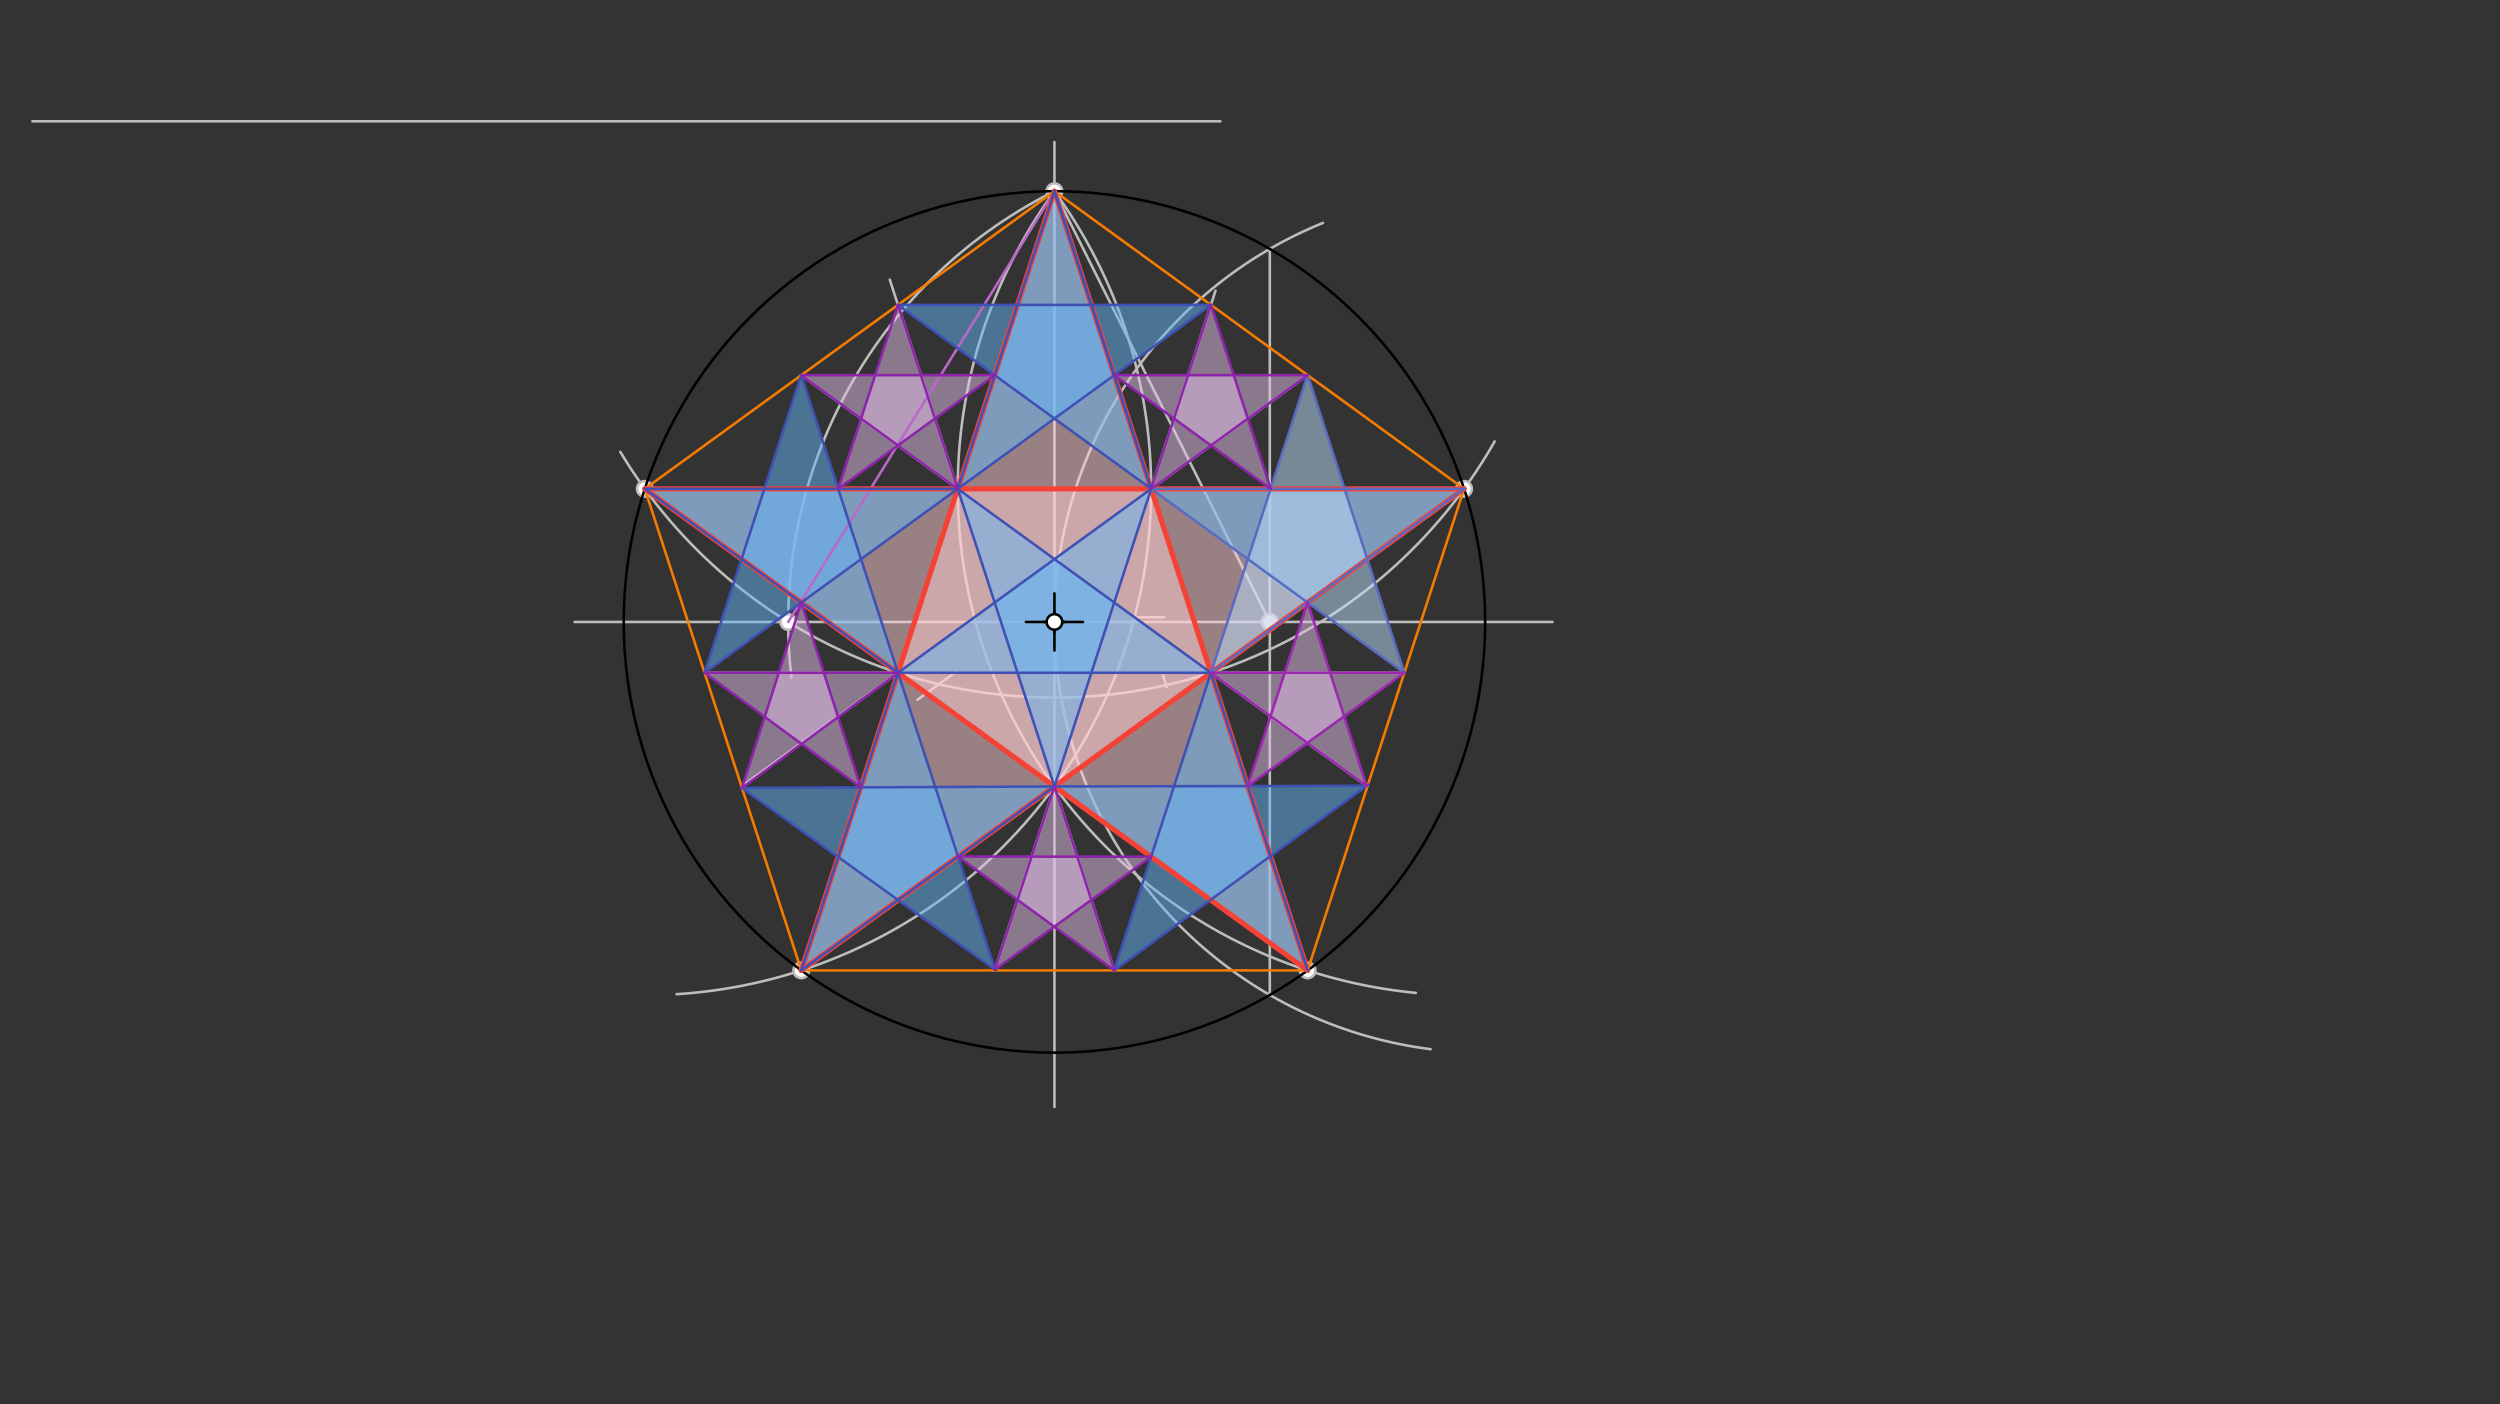 <svg xmlns="http://www.w3.org/2000/svg" class="svg--816" height="100%" preserveAspectRatio="xMidYMid meet" viewBox="0 0 963.78 541.417" width="100%"><rect x="0" y="0" width="963.78" height="541.417" fill="#333333" stroke="none"/><defs><marker id="marker-arrow" markerHeight="16" markerUnits="userSpaceOnUse" markerWidth="24" orient="auto-start-reverse" refX="24" refY="4" viewBox="0 0 24 8"><path d="M 0 0 L 24 4 L 0 8 z" stroke="inherit"></path></marker></defs><g class="aux-layer--949"><g class="element--733"><line stroke="#BDBDBD" stroke-dasharray="none" stroke-linecap="round" stroke-width="1" x1="470.5" x2="12.5" y1="46.766" y2="46.766"></line></g><g class="element--733"><line stroke="#BDBDBD" stroke-dasharray="none" stroke-linecap="round" stroke-width="1" x1="406.5" x2="598.5" y1="239.766" y2="239.766"></line></g><g class="element--733"><line stroke="#BDBDBD" stroke-dasharray="none" stroke-linecap="round" stroke-width="1" x1="406.5" x2="221.5" y1="239.766" y2="239.766"></line></g><g class="element--733"><line stroke="#BDBDBD" stroke-dasharray="none" stroke-linecap="round" stroke-width="1" x1="406.5" x2="406.5" y1="239.766" y2="426.766"></line></g><g class="element--733"><line stroke="#BDBDBD" stroke-dasharray="none" stroke-linecap="round" stroke-width="1" x1="406.5" x2="406.5" y1="239.766" y2="54.766"></line></g><g class="element--733"><path d="M 406.5 239.766 A 166.048 166.048 0 0 0 551.537 404.479" fill="none" stroke="#BDBDBD" stroke-dasharray="none" stroke-linecap="round" stroke-width="1"></path></g><g class="element--733"><path d="M 406.5 239.766 A 166.048 166.048 0 0 1 510.002 85.948" fill="none" stroke="#BDBDBD" stroke-dasharray="none" stroke-linecap="round" stroke-width="1"></path></g><g class="element--733"><line stroke="#BDBDBD" stroke-dasharray="none" stroke-linecap="round" stroke-width="1" x1="489.524" x2="489.524" y1="95.964" y2="383.568"></line></g><g class="element--733"><line stroke="#BDBDBD" stroke-dasharray="none" stroke-linecap="round" stroke-width="1" x1="489.524" x2="406.5" y1="239.766" y2="73.717"></line></g><g class="element--733"><path d="M 406.5 73.717 A 185.648 185.648 0 0 0 305.121 261.228" fill="none" stroke="#BDBDBD" stroke-dasharray="none" stroke-linecap="round" stroke-width="1"></path></g><g class="element--733"><path d="M 303.877 239.766 A 195.201 195.201 0 0 1 239.135 174.18" fill="none" stroke="#BDBDBD" stroke-dasharray="none" stroke-linecap="round" stroke-width="1"></path></g><g class="element--733"><path d="M 303.877 239.766 A 195.201 195.201 0 0 0 576.199 170.184" fill="none" stroke="#BDBDBD" stroke-dasharray="none" stroke-linecap="round" stroke-width="1"></path></g><g class="element--733"><path d="M 406.5 73.717 A 195.201 195.201 0 0 1 260.855 383.269" fill="none" stroke="#BDBDBD" stroke-dasharray="none" stroke-linecap="round" stroke-width="1"></path></g><g class="element--733"><path d="M 406.5 73.717 A 195.201 195.201 0 0 0 545.83 382.768" fill="none" stroke="#BDBDBD" stroke-dasharray="none" stroke-linecap="round" stroke-width="1"></path></g><g class="element--733"><line stroke="#BDBDBD" stroke-dasharray="none" stroke-linecap="round" stroke-width="1" x1="346.179" x2="286.108" y1="259.365" y2="303.009"></line></g><g class="element--733"><line stroke="#BDBDBD" stroke-dasharray="none" stroke-linecap="round" stroke-width="1" x1="406.5" x2="383.465" y1="303.19" y2="374.085"></line></g><g class="element--733"><line stroke="#BDBDBD" stroke-dasharray="none" stroke-linecap="round" stroke-width="1" x1="406.5" x2="429.534" y1="303.19" y2="374.083"></line></g><g class="element--733"><line stroke="#BDBDBD" stroke-dasharray="none" stroke-linecap="round" stroke-width="1" x1="437.392" x2="448.917" y1="237.984" y2="237.984"></line></g><g class="element--733"><line stroke="#BDBDBD" stroke-dasharray="none" stroke-linecap="round" stroke-width="1" x1="466.821" x2="527.068" y1="259.365" y2="303.137"></line></g><g class="element--733"><line stroke="#BDBDBD" stroke-dasharray="none" stroke-linecap="round" stroke-width="1" x1="369.22" x2="308.787" y1="188.454" y2="144.547"></line></g><g class="element--733"><line stroke="#BDBDBD" stroke-dasharray="none" stroke-linecap="round" stroke-width="1" x1="368.809" x2="353.718" y1="258.777" y2="269.741"></line></g><g class="element--733"><line stroke="#BDBDBD" stroke-dasharray="none" stroke-linecap="round" stroke-width="1" x1="346.179" x2="271.56" y1="259.365" y2="259.365"></line></g><g class="element--733"><line stroke="#BDBDBD" stroke-dasharray="none" stroke-linecap="round" stroke-width="1" x1="447.955" x2="449.797" y1="259.227" y2="264.896"></line></g><g class="element--733"><line stroke="#BDBDBD" stroke-dasharray="none" stroke-linecap="round" stroke-width="1" x1="466.821" x2="541.344" y1="259.365" y2="259.365"></line></g><g class="element--733"><line stroke="#BDBDBD" stroke-dasharray="none" stroke-linecap="round" stroke-width="1" x1="443.78" x2="504.105" y1="188.454" y2="144.625"></line></g><g class="element--733"><line stroke="#BDBDBD" stroke-dasharray="none" stroke-linecap="round" stroke-width="1" x1="369.22" x2="343.025" y1="188.454" y2="107.833"></line></g><g class="element--733"><line stroke="#BDBDBD" stroke-dasharray="none" stroke-linecap="round" stroke-width="1" x1="443.78" x2="468.601" y1="188.454" y2="112.062"></line></g><g class="element--733"><circle cx="489.524" cy="239.766" r="3" stroke="#BDBDBD" stroke-width="1" fill="#ffffff"></circle>}</g><g class="element--733"><circle cx="406.5" cy="73.717" r="3" stroke="#BDBDBD" stroke-width="1" fill="#ffffff"></circle>}</g><g class="element--733"><circle cx="303.877" cy="239.766" r="3" stroke="#BDBDBD" stroke-width="1" fill="#ffffff"></circle>}</g><g class="element--733"><circle cx="248.579" cy="188.454" r="3" stroke="#BDBDBD" stroke-width="1" fill="#ffffff"></circle>}</g><g class="element--733"><circle cx="564.421" cy="188.454" r="3" stroke="#BDBDBD" stroke-width="1" fill="#ffffff"></circle>}</g><g class="element--733"><circle cx="308.899" cy="374.101" r="3" stroke="#BDBDBD" stroke-width="1" fill="#ffffff"></circle>}</g><g class="element--733"><circle cx="504.101" cy="374.101" r="3" stroke="#BDBDBD" stroke-width="1" fill="#ffffff"></circle>}</g></g><g class="main-layer--75a"><g class="element--733"><g fill="#FFCDD2" opacity="0.5"><path d="M 406.5 73.717 L 308.899 374.101 L 466.821 259.365 L 466.821 259.365 L 466.821 259.365 L 466.821 259.365 Z" stroke="none"></path></g></g><g class="element--733"><g fill="#FFCDD2" opacity="0.5"><path d="M 564.421 188.454 L 248.579 188.454 L 406.5 303.19 Z" stroke="none"></path></g></g><g class="element--733"><g fill="#FFCDD2" opacity="0.5"><path d="M 406.5 303.19 L 504.101 374.101 L 466.821 259.365 Z" stroke="none"></path></g></g><g class="element--733"><g fill="#64B5F6" opacity="0.5"><path d="M 443.78 188.454 L 346.179 259.365 Z" stroke="none"></path></g></g><g class="element--733"><g fill="#64B5F6" opacity="0.5"><path d="M 443.78 188.454 L 346.179 259.365 L 420.74 259.365 Z" stroke="none"></path></g></g><g class="element--733"><g fill="#64B5F6" opacity="0.5"><path d="M 466.821 259.365 L 369.22 188.454 L 392.26 259.365 Z" stroke="none"></path></g></g><g class="element--733"><g fill="#64B5F6" opacity="0.5"><path d="M 392.26 259.365 L 406.5 303.19 L 420.74 259.365 Z" stroke="none"></path></g></g><g class="element--733"><g fill="#64B5F6" opacity="0.5"><path d="M 406.5 73.717 L 369.22 188.454 L 429.54 144.628 Z" stroke="none"></path></g></g><g class="element--733"><g fill="#64B5F6" opacity="0.5"><path d="M 466.821 117.543 L 346.179 117.543 L 406.5 161.368 Z" stroke="none"></path></g></g><g class="element--733"><g fill="#64B5F6" opacity="0.5"><path d="M 406.5 161.368 L 443.78 188.454 Z" stroke="none"></path></g></g><g class="element--733"><g fill="#64B5F6" opacity="0.5"><path d="M 429.54 144.628 L 443.78 188.454 L 406.5 161.368 Z" stroke="none"></path></g></g><g class="element--733"><g fill="#64B5F6" opacity="0.5"><path d="M 308.899 144.628 L 271.619 259.365 L 331.94 215.54 Z" stroke="none"></path></g></g><g class="element--733"><g fill="#64B5F6" opacity="0.5"><path d="M 369.22 188.454 L 248.579 188.454 L 308.899 232.279 Z" stroke="none"></path></g></g><g class="element--733"><g fill="#64B5F6" opacity="0.5"><path d="M 308.899 232.279 L 346.179 259.365 L 331.94 215.54 Z" stroke="none"></path></g></g><g class="element--733"><g fill="#64B5F6" opacity="0.5"><path d="M 346.179 259.365 L 308.899 374.101 L 369.322 330.202 Z" stroke="none"></path></g></g><g class="element--733"><g fill="#64B5F6" opacity="0.5"><path d="M 406.5 303.19 L 286.041 303.752 L 346.232 346.978 Z" stroke="none"></path></g></g><g class="element--733"><g fill="#64B5F6" opacity="0.5"><path d="M 346.232 346.978 L 383.562 373.787 L 369.322 330.202 Z" stroke="none"></path></g></g><g class="element--733"><g fill="#64B5F6" opacity="0.5"><path d="M 466.821 259.365 L 429.534 374.083 L 489.78 330.027 Z" stroke="none"></path></g></g><g class="element--733"><g fill="#64B5F6" opacity="0.5"><path d="M 526.808 302.948 L 406.5 303.19 L 466.684 346.916 L 466.684 346.916 L 466.684 346.916 Z" stroke="none"></path></g></g><g class="element--733"><g fill="#64B5F6" opacity="0.5"><path d="M 466.684 346.916 L 503.819 373.234 L 489.78 330.027 Z" stroke="none"></path></g></g><g class="element--733"><g fill="#64B5F6" opacity="0.5"><path d="M 564.421 188.454 L 443.78 188.454 L 503.066 233.031 Z" stroke="none"></path></g></g><g class="element--733"><g fill="#BBDEFB" opacity="0.5"><path d="M 504.101 144.628 L 466.821 259.365 L 527.123 215.553 L 527.123 215.553 L 527.123 215.553 L 527.123 215.553 Z" stroke="none"></path></g></g><g class="element--733"><g fill="#BBDEFB" opacity="0.5"><path d="M 504.089 232.288 L 541.344 259.365 L 527.123 215.553 Z" stroke="none"></path></g></g><g class="element--733"><g fill="#E1BEE7" opacity="0.5"><path d="M 346.179 117.543 L 323.139 188.454 L 360.419 161.368 Z" stroke="none"></path></g></g><g class="element--733"><g fill="#E1BEE7" opacity="0.5"><path d="M 383.46 144.628 L 308.899 144.628 Z" stroke="none"></path></g></g><g class="element--733"><g fill="#E1BEE7" opacity="0.5"><path d="M 346.179 171.714 L 369.22 188.454 Z" stroke="none"></path></g></g><g class="element--733"><g fill="#E1BEE7" opacity="0.5"><path d="M 383.46 144.628 L 308.899 144.628 L 346.179 171.714 Z" stroke="none"></path></g></g><g class="element--733"><g fill="#E1BEE7" opacity="0.5"><path d="M 346.179 171.714 L 369.22 188.454 L 360.419 161.368 Z" stroke="none"></path></g></g><g class="element--733"><g fill="#E1BEE7" opacity="0.5"><path d="M 308.899 232.279 L 286.041 303.752 L 323.096 276.403 Z" stroke="none"></path></g></g><g class="element--733"><g fill="#E1BEE7" opacity="0.5"><path d="M 346.179 259.365 L 271.619 259.365 L 309.011 286.799 Z" stroke="none"></path></g></g><g class="element--733"><g fill="#E1BEE7" opacity="0.5"><path d="M 309.011 286.799 L 331.827 303.539 L 323.096 276.403 Z" stroke="none"></path></g></g><g class="element--733"><g fill="#E1BEE7" opacity="0.5"><path d="M 406.5 303.19 L 383.562 373.787 L 420.714 346.937 Z" stroke="none"></path></g></g><g class="element--733"><g fill="#E1BEE7" opacity="0.5"><path d="M 443.774 330.272 L 369.322 330.202 L 406.44 357.253 Z" stroke="none"></path></g></g><g class="element--733"><g fill="#E1BEE7" opacity="0.5"><path d="M 406.44 357.253 L 429.534 374.083 L 420.714 346.937 Z" stroke="none"></path></g></g><g class="element--733"><g fill="#E1BEE7" opacity="0.5"><path d="M 504.089 232.288 L 481.012 303.041 L 518.186 276.13 Z" stroke="none"></path></g></g><g class="element--733"><g fill="#E1BEE7" opacity="0.5"><path d="M 541.344 259.365 L 466.821 259.365 L 504.015 286.388 Z" stroke="none"></path></g></g><g class="element--733"><g fill="#E1BEE7" opacity="0.5"><path d="M 504.015 286.388 L 526.808 302.948 L 518.186 276.13 Z" stroke="none"></path></g></g><g class="element--733"><g fill="#E1BEE7" opacity="0.5"><path d="M 466.821 117.543 L 443.78 188.454 L 481.06 161.368 Z" stroke="none"></path></g></g><g class="element--733"><g fill="#E1BEE7" opacity="0.5"><path d="M 504.101 144.628 L 429.54 144.628 L 466.821 171.714 L 466.821 171.714 Z" stroke="none"></path></g></g><g class="element--733"><g fill="#E1BEE7" opacity="0.5"><path d="M 466.821 171.714 L 489.861 188.454 L 481.06 161.368 Z" stroke="none"></path></g></g><g class="element--733"><line stroke="#000000" stroke-dasharray="none" stroke-linecap="round" stroke-width="1" x1="417.5" x2="395.5" y1="239.766" y2="239.766"></line></g><g class="element--733"><line stroke="#000000" stroke-dasharray="none" stroke-linecap="round" stroke-width="1" x1="406.5" x2="406.5" y1="228.766" y2="250.766"></line></g><g class="element--733"><g class="center--a87"><line x1="402.5" y1="239.766" x2="410.5" y2="239.766" stroke="#000000" stroke-width="1" stroke-linecap="round"></line><line x1="406.5" y1="235.766" x2="406.5" y2="243.766" stroke="#000000" stroke-width="1" stroke-linecap="round"></line><circle class="hit--87b" cx="406.5" cy="239.766" r="4" stroke="none" fill="transparent"></circle></g><circle cx="406.5" cy="239.766" fill="none" r="166.048" stroke="#000000" stroke-dasharray="none" stroke-width="1"></circle></g><g class="element--733"><line stroke="#BA68C8" stroke-dasharray="none" stroke-linecap="round" stroke-width="1" x1="406.5" x2="303.877" y1="73.717" y2="239.766"></line></g><g class="element--733"><line stroke="#F57C00" stroke-dasharray="none" stroke-linecap="round" stroke-width="1" x1="406.5" x2="248.579" y1="73.717" y2="188.454"></line></g><g class="element--733"><line stroke="#F57C00" stroke-dasharray="none" stroke-linecap="round" stroke-width="1" x1="248.579" x2="308.899" y1="188.454" y2="374.101"></line></g><g class="element--733"><line stroke="#F57C00" stroke-dasharray="none" stroke-linecap="round" stroke-width="1" x1="308.899" x2="504.101" y1="374.101" y2="374.101"></line></g><g class="element--733"><line stroke="#F57C00" stroke-dasharray="none" stroke-linecap="round" stroke-width="1" x1="504.101" x2="564.421" y1="374.101" y2="188.454"></line></g><g class="element--733"><line stroke="#F57C00" stroke-dasharray="none" stroke-linecap="round" stroke-width="1" x1="564.421" x2="406.5" y1="188.454" y2="73.717"></line></g><g class="element--733"><line stroke="#F44336" stroke-dasharray="none" stroke-linecap="round" stroke-width="2" x1="406.5" x2="308.899" y1="73.717" y2="374.101"></line></g><g class="element--733"><line stroke="#F44336" stroke-dasharray="none" stroke-linecap="round" stroke-width="2" x1="308.899" x2="564.421" y1="374.101" y2="188.454"></line></g><g class="element--733"><line stroke="#F44336" stroke-dasharray="none" stroke-linecap="round" stroke-width="2" x1="564.421" x2="248.579" y1="188.454" y2="188.454"></line></g><g class="element--733"><line stroke="#F44336" stroke-dasharray="none" stroke-linecap="round" stroke-width="2" x1="248.579" x2="504.101" y1="188.454" y2="374.101"></line></g><g class="element--733"><line stroke="#F44336" stroke-dasharray="none" stroke-linecap="round" stroke-width="2" x1="504.101" x2="406.5" y1="374.101" y2="73.717"></line></g><g class="element--733"><line stroke="#3F51B5" stroke-dasharray="none" stroke-linecap="round" stroke-width="1" x1="369.22" x2="406.5" y1="188.454" y2="303.19"></line></g><g class="element--733"><line stroke="#3F51B5" stroke-dasharray="none" stroke-linecap="round" stroke-width="1" x1="406.5" x2="443.78" y1="303.19" y2="188.454"></line></g><g class="element--733"><line stroke="#3F51B5" stroke-dasharray="none" stroke-linecap="round" stroke-width="1" x1="443.78" x2="346.179" y1="188.454" y2="259.365"></line></g><g class="element--733"><line stroke="#3F51B5" stroke-dasharray="none" stroke-linecap="round" stroke-width="1" x1="346.179" x2="466.821" y1="259.365" y2="259.365"></line></g><g class="element--733"><line stroke="#3F51B5" stroke-dasharray="none" stroke-linecap="round" stroke-width="1" x1="466.821" x2="369.22" y1="259.365" y2="188.454"></line></g><g class="element--733"><line stroke="#3F51B5" stroke-dasharray="none" stroke-linecap="round" stroke-width="1" x1="466.821" x2="346.179" y1="117.543" y2="117.543"></line></g><g class="element--733"><line stroke="#3F51B5" stroke-dasharray="none" stroke-linecap="round" stroke-width="1" x1="346.179" x2="443.78" y1="117.543" y2="188.454"></line></g><g class="element--733"><line stroke="#3F51B5" stroke-dasharray="none" stroke-linecap="round" stroke-width="1" x1="443.78" x2="406.5" y1="188.454" y2="73.717"></line></g><g class="element--733"><line stroke="#3F51B5" stroke-dasharray="none" stroke-linecap="round" stroke-width="1" x1="443.78" x2="406.5" y1="188.454" y2="73.717"></line></g><g class="element--733"><line stroke="#3F51B5" stroke-dasharray="none" stroke-linecap="round" stroke-width="1" x1="406.5" x2="369.22" y1="73.717" y2="188.454"></line></g><g class="element--733"><line stroke="#3F51B5" stroke-dasharray="none" stroke-linecap="round" stroke-width="1" x1="369.22" x2="466.821" y1="188.454" y2="117.543"></line></g><g class="element--733"><line stroke="#3F51B5" stroke-dasharray="none" stroke-linecap="round" stroke-width="1" x1="308.899" x2="271.619" y1="144.628" y2="259.365"></line></g><g class="element--733"><line stroke="#3F51B5" stroke-dasharray="none" stroke-linecap="round" stroke-width="1" x1="271.619" x2="369.22" y1="259.365" y2="188.454"></line></g><g class="element--733"><line stroke="#3F51B5" stroke-dasharray="none" stroke-linecap="round" stroke-width="1" x1="369.22" x2="248.579" y1="188.454" y2="188.454"></line></g><g class="element--733"><line stroke="#3F51B5" stroke-dasharray="none" stroke-linecap="round" stroke-width="1" x1="248.579" x2="346.179" y1="188.454" y2="259.365"></line></g><g class="element--733"><line stroke="#3F51B5" stroke-dasharray="none" stroke-linecap="round" stroke-width="1" x1="346.179" x2="308.899" y1="259.365" y2="144.628"></line></g><g class="element--733"><line stroke="#5C6BC0" stroke-dasharray="none" stroke-linecap="round" stroke-width="1" x1="504.101" x2="466.821" y1="144.628" y2="259.365"></line></g><g class="element--733"><line stroke="#5C6BC0" stroke-dasharray="none" stroke-linecap="round" stroke-width="1" x1="466.821" x2="564.421" y1="259.365" y2="188.454"></line></g><g class="element--733"><line stroke="#5C6BC0" stroke-dasharray="none" stroke-linecap="round" stroke-width="1" x1="564.421" x2="443.78" y1="188.454" y2="188.454"></line></g><g class="element--733"><line stroke="#3F51B5" stroke-dasharray="none" stroke-linecap="round" stroke-width="1" x1="346.179" x2="308.899" y1="259.365" y2="374.101"></line></g><g class="element--733"><line stroke="#5C6BC0" stroke-dasharray="none" stroke-linecap="round" stroke-width="1" x1="541.344" x2="504.101" y1="259.365" y2="144.628"></line></g><g class="element--733"><line stroke="#5C6BC0" stroke-dasharray="none" stroke-linecap="round" stroke-width="1" x1="541.344" x2="443.78" y1="259.365" y2="188.454"></line></g><g class="element--733"><line stroke="#3F51B5" stroke-dasharray="none" stroke-linecap="round" stroke-width="1" x1="308.899" x2="406.5" y1="374.101" y2="303.19"></line></g><g class="element--733"><line stroke="#3F51B5" stroke-dasharray="none" stroke-linecap="round" stroke-width="1" x1="406.5" x2="286.038" y1="303.19" y2="303.752"></line></g><g class="element--733"><line stroke="#3F51B5" stroke-dasharray="none" stroke-linecap="round" stroke-width="1" x1="286.041" x2="383.895" y1="303.752" y2="374.026"></line></g><g class="element--733"><line stroke="#3F51B5" stroke-dasharray="none" stroke-linecap="round" stroke-width="1" x1="383.562" x2="346.179" y1="373.787" y2="259.365"></line></g><g class="element--733"><line stroke="#3F51B5" stroke-dasharray="none" stroke-linecap="round" stroke-width="1" x1="466.821" x2="429.534" y1="259.365" y2="374.083"></line></g><g class="element--733"><line stroke="#3F51B5" stroke-dasharray="none" stroke-linecap="round" stroke-width="1" x1="429.534" x2="527.561" y1="374.083" y2="302.398"></line></g><g class="element--733"><line stroke="#3F51B5" stroke-dasharray="none" stroke-linecap="round" stroke-width="1" x1="526.808" x2="406.5" y1="302.948" y2="303.19"></line></g><g class="element--733"><line stroke="#3F51B5" stroke-dasharray="none" stroke-linecap="round" stroke-width="1" x1="466.821" x2="504.101" y1="259.365" y2="374.101"></line></g><g class="element--733"><line stroke="#8E24AA" stroke-dasharray="none" stroke-linecap="round" stroke-width="1" x1="346.179" x2="323.139" y1="117.543" y2="188.454"></line></g><g class="element--733"><line stroke="#8E24AA" stroke-dasharray="none" stroke-linecap="round" stroke-width="1" x1="323.139" x2="383.46" y1="188.454" y2="144.628"></line></g><g class="element--733"><line stroke="#8E24AA" stroke-dasharray="none" stroke-linecap="round" stroke-width="1" x1="383.46" x2="308.899" y1="144.628" y2="144.628"></line></g><g class="element--733"><line stroke="#8E24AA" stroke-dasharray="none" stroke-linecap="round" stroke-width="1" x1="308.899" x2="369.22" y1="144.628" y2="188.454"></line></g><g class="element--733"><line stroke="#8E24AA" stroke-dasharray="none" stroke-linecap="round" stroke-width="1" x1="369.22" x2="346.179" y1="188.454" y2="117.543"></line></g><g class="element--733"><line stroke="#8E24AA" stroke-dasharray="none" stroke-linecap="round" stroke-width="1" x1="308.899" x2="286.041" y1="232.279" y2="303.752"></line></g><g class="element--733"><line stroke="#8E24AA" stroke-dasharray="none" stroke-linecap="round" stroke-width="1" x1="286.041" x2="346.179" y1="303.752" y2="259.365"></line></g><g class="element--733"><line stroke="#8E24AA" stroke-dasharray="none" stroke-linecap="round" stroke-width="1" x1="346.179" x2="271.619" y1="259.365" y2="259.365"></line></g><g class="element--733"><line stroke="#8E24AA" stroke-dasharray="none" stroke-linecap="round" stroke-width="1" x1="271.619" x2="331.827" y1="259.365" y2="303.539"></line></g><g class="element--733"><line stroke="#8E24AA" stroke-dasharray="none" stroke-linecap="round" stroke-width="1" x1="331.827" x2="308.899" y1="303.539" y2="232.279"></line></g><g class="element--733"><line stroke="#8E24AA" stroke-dasharray="none" stroke-linecap="round" stroke-width="1" x1="406.5" x2="383.562" y1="303.19" y2="373.787"></line></g><g class="element--733"><line stroke="#8E24AA" stroke-dasharray="none" stroke-linecap="round" stroke-width="1" x1="383.562" x2="443.774" y1="373.787" y2="330.272"></line></g><g class="element--733"><line stroke="#8E24AA" stroke-dasharray="none" stroke-linecap="round" stroke-width="1" x1="443.774" x2="369.322" y1="330.272" y2="330.202"></line></g><g class="element--733"><line stroke="#8E24AA" stroke-dasharray="none" stroke-linecap="round" stroke-width="1" x1="369.322" x2="429.534" y1="330.202" y2="374.083"></line></g><g class="element--733"><line stroke="#8E24AA" stroke-dasharray="none" stroke-linecap="round" stroke-width="1" x1="429.534" x2="406.5" y1="374.083" y2="303.19"></line></g><g class="element--733"><line stroke="#8E24AA" stroke-dasharray="none" stroke-linecap="round" stroke-width="1" x1="466.821" x2="443.78" y1="117.543" y2="188.454"></line></g><g class="element--733"><line stroke="#9C27B0" stroke-dasharray="none" stroke-linecap="round" stroke-width="1" x1="481.012" x2="541.344" y1="303.041" y2="259.365"></line></g><g class="element--733"><line stroke="#9C27B0" stroke-dasharray="none" stroke-linecap="round" stroke-width="1" x1="541.344" x2="466.821" y1="259.365" y2="259.365"></line></g><g class="element--733"><line stroke="#9C27B0" stroke-dasharray="none" stroke-linecap="round" stroke-width="1" x1="466.821" x2="526.808" y1="259.365" y2="302.948"></line></g><g class="element--733"><line stroke="#8E24AA" stroke-dasharray="none" stroke-linecap="round" stroke-width="1" x1="443.78" x2="504.101" y1="188.454" y2="144.628"></line></g><g class="element--733"><line stroke="#8E24AA" stroke-dasharray="none" stroke-linecap="round" stroke-width="1" x1="504.101" x2="429.54" y1="144.628" y2="144.628"></line></g><g class="element--733"><line stroke="#9C27B0" stroke-dasharray="none" stroke-linecap="round" stroke-width="1" x1="526.808" x2="504.089" y1="302.948" y2="232.288"></line></g><g class="element--733"><line stroke="#9C27B0" stroke-dasharray="none" stroke-linecap="round" stroke-width="1" x1="504.089" x2="481.012" y1="232.288" y2="303.041"></line></g><g class="element--733"><line stroke="#8E24AA" stroke-dasharray="none" stroke-linecap="round" stroke-width="1" x1="429.54" x2="489.861" y1="144.628" y2="188.454"></line></g><g class="element--733"><line stroke="#8E24AA" stroke-dasharray="none" stroke-linecap="round" stroke-width="1" x1="489.861" x2="466.821" y1="188.454" y2="117.543"></line></g><g class="element--733"><circle cx="406.5" cy="239.766" r="3" stroke="#000000" stroke-width="1" fill="#ffffff"></circle>}</g></g><g class="snaps-layer--ac6"></g><g class="temp-layer--52d"></g></svg>